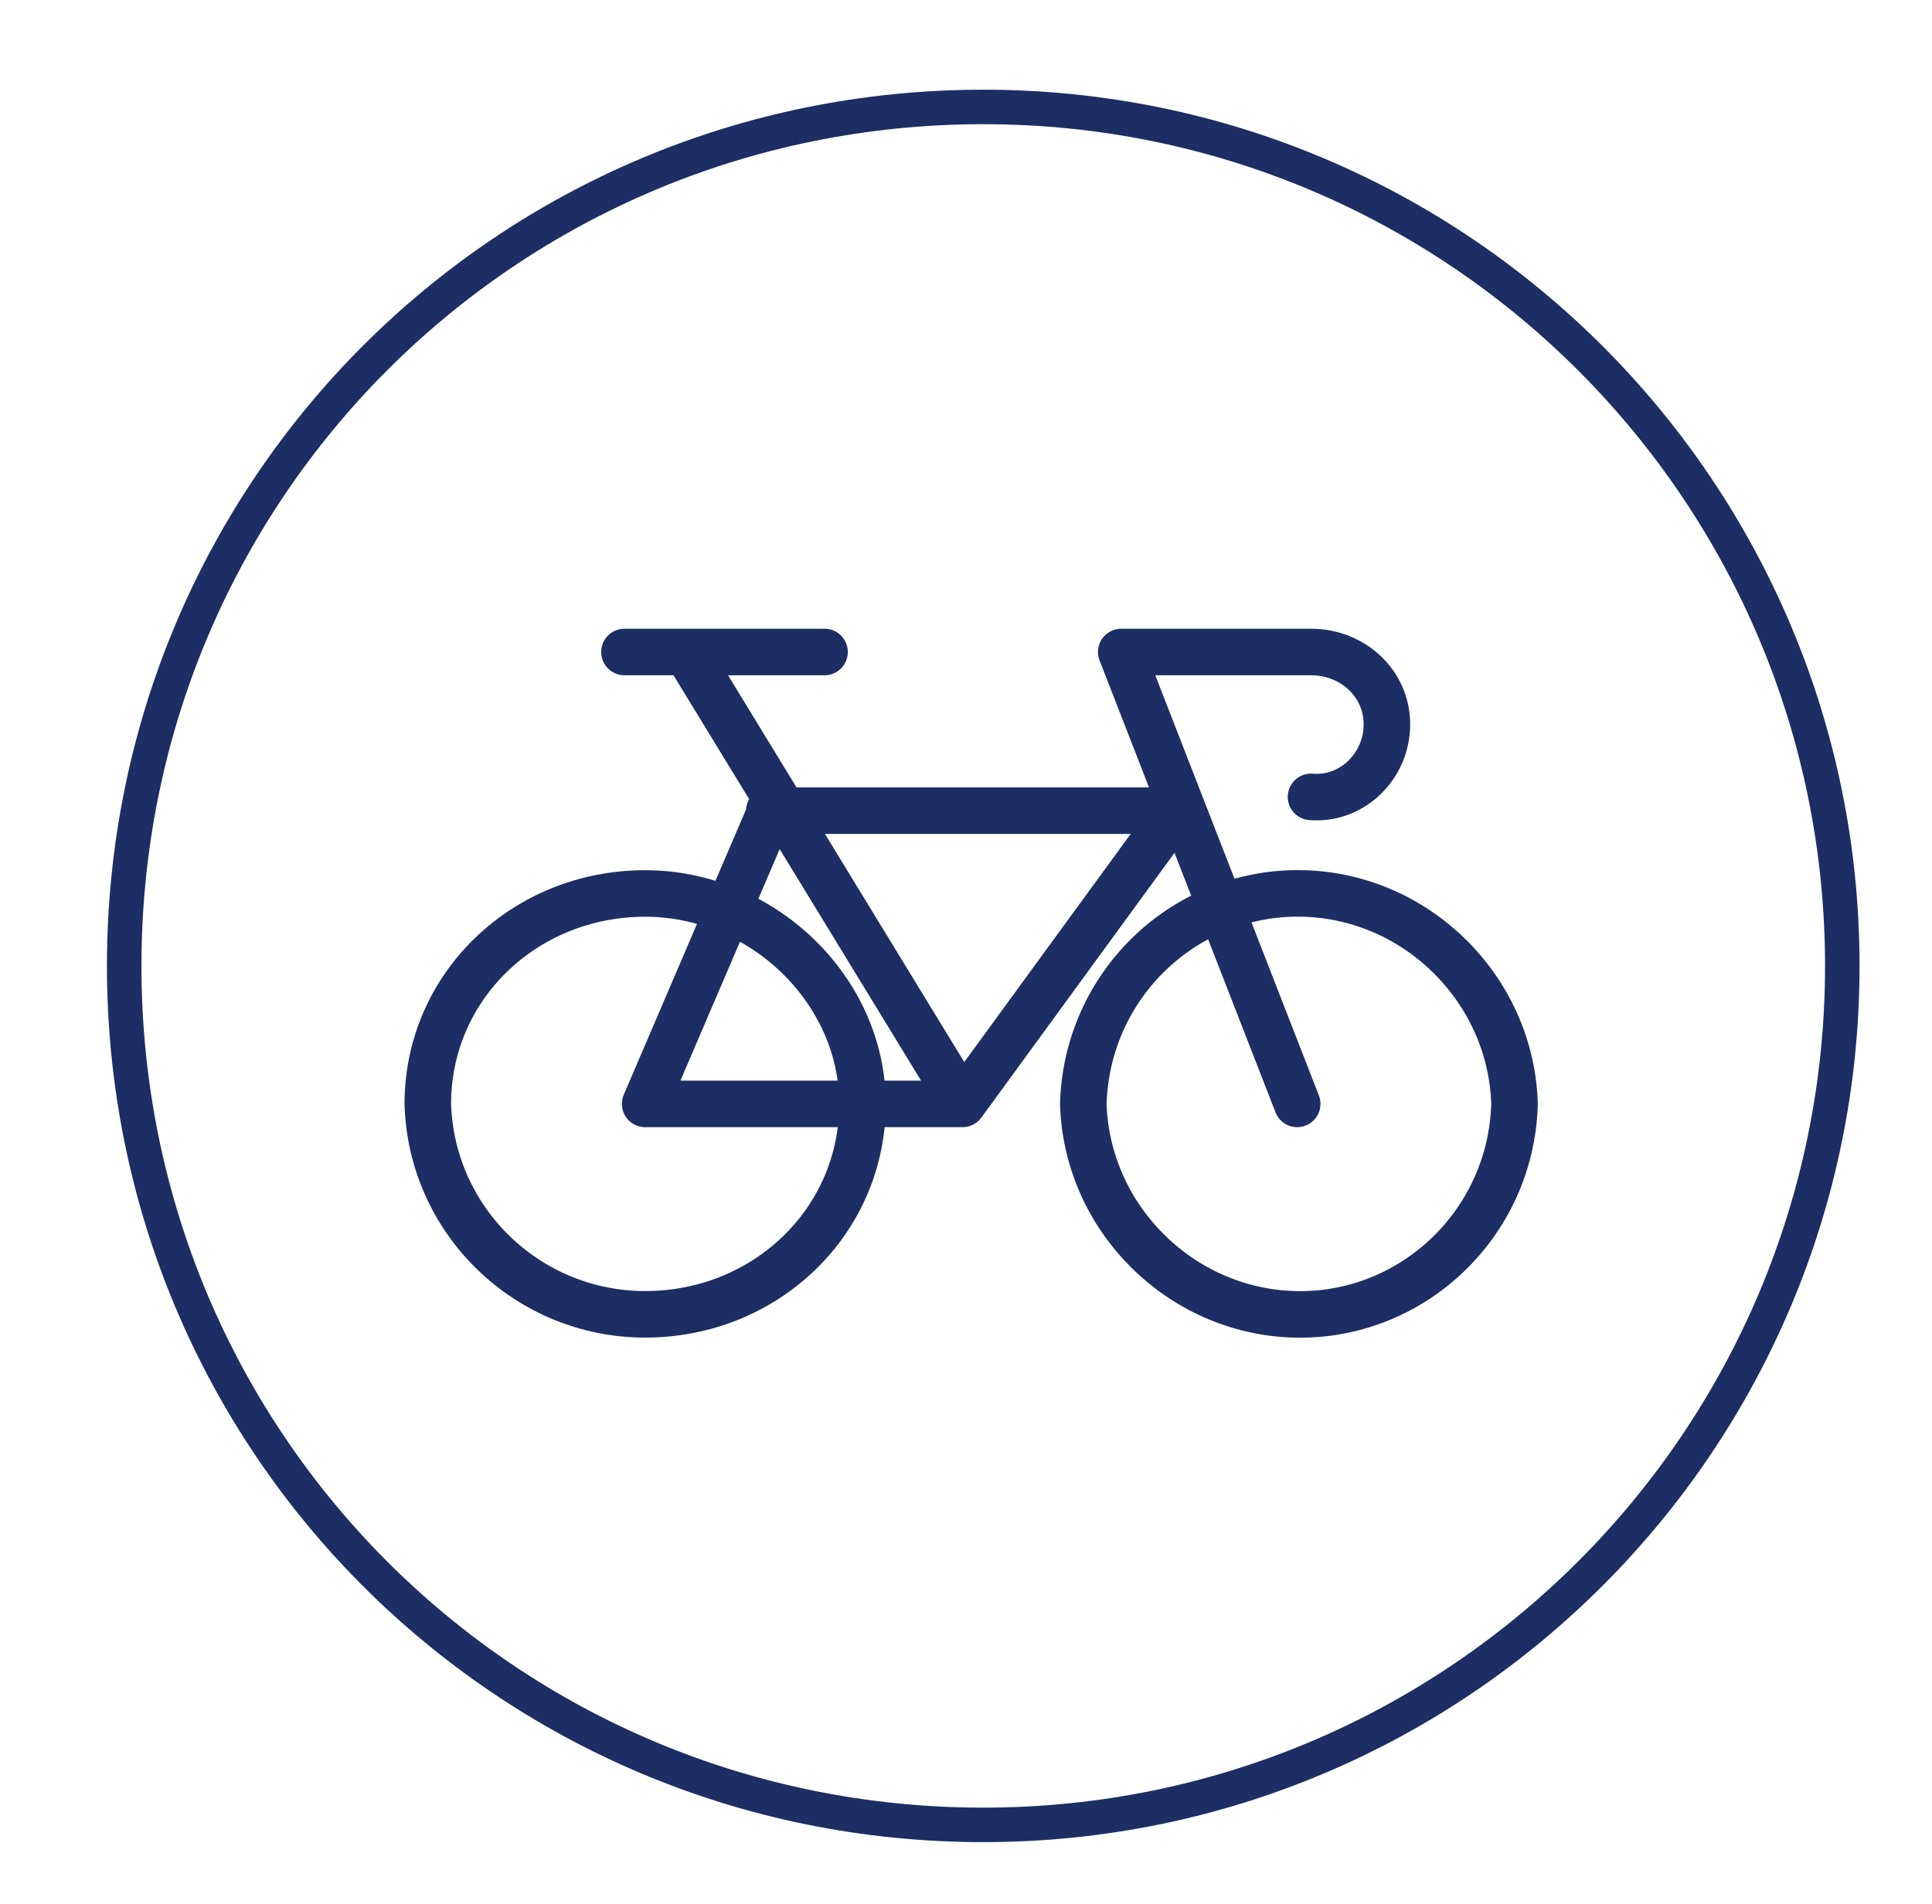 <?xml version="1.0" encoding="utf-8"?>
<!-- Generator: Adobe Illustrator 26.0.2, SVG Export Plug-In . SVG Version: 6.00 Build 0)  -->
<svg version="1.1" id="Layer_1" xmlns="http://www.w3.org/2000/svg" xmlns:xlink="http://www.w3.org/1999/xlink" x="0px" y="0px"
	 viewBox="0 0 56 55.2" style="enable-background:new 0 0 56 55.2;" xml:space="preserve">
<style type="text/css">
	.st0{clip-path:url(#SVGID_00000070833745556109898720000008753457952050484650_);fill:none;stroke:#1C2E63;}
	
		.st1{clip-path:url(#SVGID_00000070833745556109898720000008753457952050484650_);fill:none;stroke:#1C2E63;stroke-width:1.349;stroke-linecap:round;stroke-linejoin:round;}
</style>
<g>
	<defs>
		<rect id="SVGID_1_" x="3.1" y="2.6" width="50.8" height="50.8"/>
	</defs>
	<clipPath id="SVGID_00000065067799490573810800000014828685119758008996_">
		<use xlink:href="#SVGID_1_"  style="overflow:visible;"/>
	</clipPath>
	<path style="clip-path:url(#SVGID_00000065067799490573810800000014828685119758008996_);fill:none;stroke:#1C2E63;" d="M28.5,52.9
		c13.8,0,24.9-11.2,24.9-24.9S42.3,3.1,28.5,3.1S3.6,14.2,3.6,28S14.7,52.9,28.5,52.9z"/>
	
		<path style="clip-path:url(#SVGID_00000065067799490573810800000014828685119758008996_);fill:none;stroke:#1C2E63;stroke-width:1.349;stroke-linecap:round;stroke-linejoin:round;" d="
		M25,32c0,3.4-2.8,6.1-6.3,6.1c-3.4,0-6.2-2.7-6.3-6.1c0-3.4,2.8-6.1,6.3-6.1C22.1,25.9,25,28.7,25,32L25,32z M43.9,32
		c-0.1,3.5-3,6.2-6.4,6.1c-3.3-0.1-6-2.8-6.1-6.1c0.1-3.5,3-6.2,6.4-6.1C41.1,26,43.8,28.7,43.9,32z M18.7,32l3.6-8.4 M18.7,32h9.2
		 M27.9,32l-8-13.1 M18.1,18.9h5.8 M34.1,23.5H22.3 M27.9,32l6.2-8.5 M37.6,32l-5.1-13.1 M32.5,18.9H38 M38,18.9
		c1.2,0,2.2,0.9,2.2,2.1c0,0,0,0,0,0c0,1.2-1,2.2-2.2,2.1c0,0,0,0,0,0"/>
</g>
</svg>
